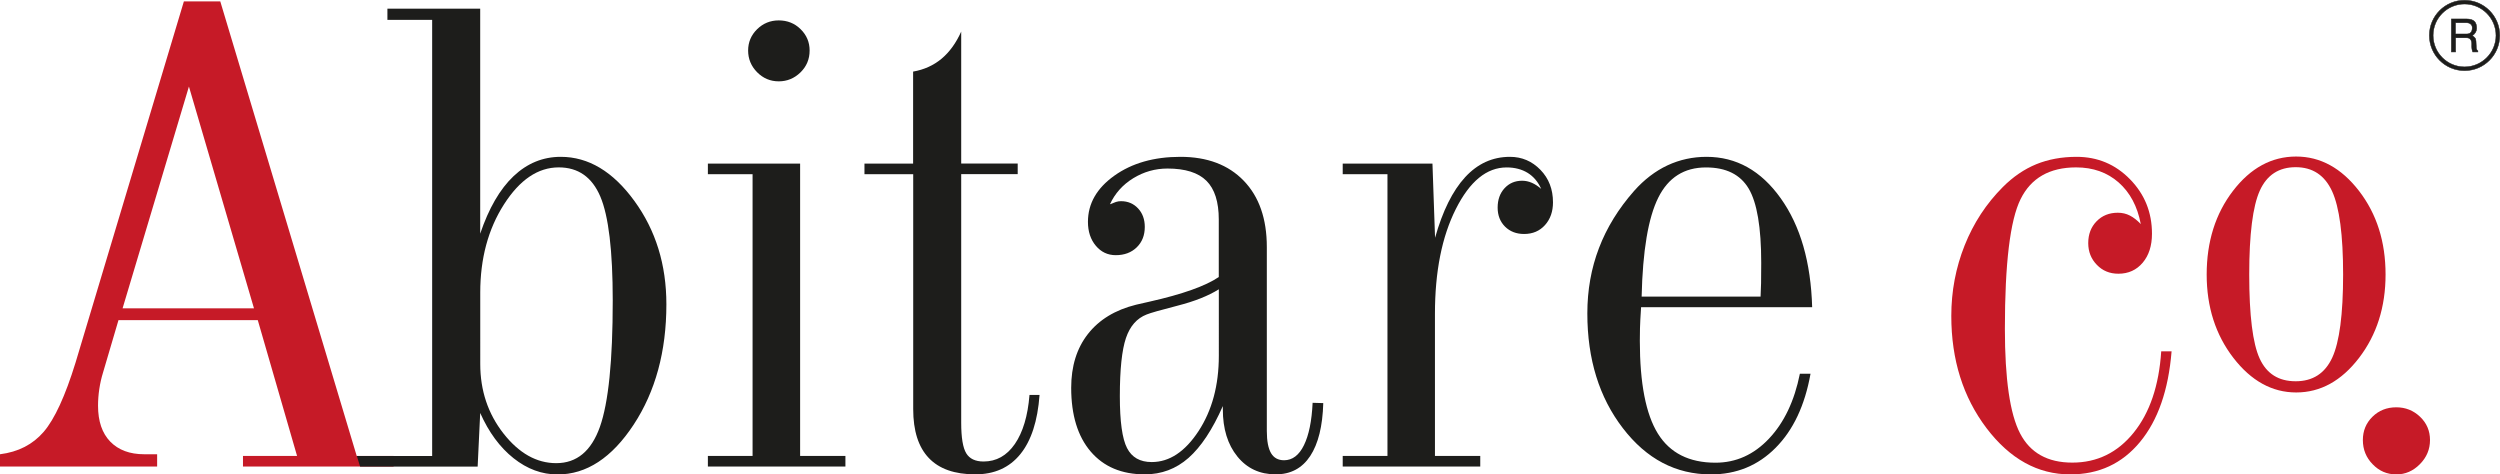 <?xml version="1.0" encoding="utf-8"?>
<!-- Generator: Adobe Illustrator 24.3.0, SVG Export Plug-In . SVG Version: 6.00 Build 0)  -->
<svg version="1.1" id="Livello_1" xmlns="http://www.w3.org/2000/svg" xmlns:xlink="http://www.w3.org/1999/xlink" x="0px" y="0px"
	 viewBox="0 0 500.05 94.89" style="enable-background:new 0 0 500.05 94.89;" xml:space="preserve">
<style type="text/css">
	.st0{fill:#C61A27;}
	.st1{fill:#1D1D1B;}
	.st2{fill:none;stroke:#1D1D1B;stroke-width:0.093;stroke-miterlimit:10;}
</style>
<g>
	<path class="st0" d="M24.52,61.67H50.8L37.79,17.31L24.52,61.67z M20.62,74.48c-0.34,1.09-0.59,2.21-0.76,3.34
		c-0.17,1.14-0.25,2.25-0.25,3.34c0,3.11,0.82,5.5,2.45,7.18c1.64,1.68,3.9,2.52,6.79,2.52h2.58v2.46H0v-2.46
		c3.66-0.46,6.57-1.96,8.75-4.5c2.18-2.54,4.3-7.15,6.36-13.83L36.78,0.28h7.28L71.35,91.2h7.37v2.12H48.6V91.2h10.82l-7.86-27.17
		H23.7L20.62,74.48z"/>
	<path class="st1" d="M96.06,72.8c0,5.32,1.55,9.96,4.65,13.91c3.1,3.95,6.62,5.93,10.55,5.93c4.1,0,7.01-2.41,8.73-7.25
		s2.57-13.26,2.57-25.28c0-9.97-0.83-16.9-2.48-20.79c-1.66-3.9-4.43-5.84-8.32-5.84c-4.15,0-7.8,2.47-10.96,7.41
		c-3.16,4.94-4.74,10.82-4.74,17.64V72.8z M86.44,91.2V3.97h-8.95V1.73h18.56v45.01c1.72-5.08,3.94-8.91,6.67-11.5
		c2.73-2.58,5.87-3.87,9.44-3.87c5.54,0,10.45,2.94,14.72,8.81c4.28,5.87,6.41,12.76,6.41,20.69c0,9.39-2.18,17.42-6.54,24.06
		c-4.36,6.64-9.44,9.97-15.22,9.97c-3.14,0-6.08-1.08-8.81-3.25c-2.73-2.17-4.95-5.18-6.67-9.05l-0.51,10.73H72.03l-0.65-2.12H86.44
		z"/>
	<path class="st1" d="M149.64,10.11c0-1.67,0.6-3.09,1.8-4.27c1.2-1.17,2.64-1.76,4.32-1.76c1.72,0,3.19,0.58,4.38,1.76
		c1.2,1.18,1.8,2.6,1.8,4.27c0,1.72-0.61,3.18-1.83,4.37c-1.22,1.19-2.67,1.79-4.35,1.79c-1.68,0-3.12-0.61-4.32-1.82
		C150.24,13.23,149.64,11.79,149.64,10.11 M160.04,91.2h9.06v2.12h-27.51V91.2h8.94V34.84h-8.94v-2.12h18.45V91.2z"/>
	<path class="st1" d="M182.64,34.84h-9.73v-2.12h9.73V14.32c2.19-0.38,4.09-1.24,5.7-2.58c1.6-1.35,2.9-3.15,3.92-5.42v26.39h11.3
		v2.12h-11.3v49.72c0,2.99,0.34,5.03,1.01,6.12c0.67,1.1,1.83,1.64,3.46,1.64c2.56,0,4.64-1.16,6.26-3.5
		c1.61-2.34,2.59-5.61,2.93-9.81h2.01c-0.38,5.21-1.66,9.16-3.85,11.85c-2.18,2.69-5.19,4.03-9.01,4.03c-4.12,0-7.22-1.09-9.29-3.27
		c-2.08-2.18-3.12-5.44-3.12-9.77V34.84z"/>
	<path class="st1" d="M243.78,57.87c-2.08,1.3-4.83,2.4-8.24,3.27c-3.42,0.88-5.48,1.47-6.18,1.76c-1.96,0.76-3.34,2.33-4.15,4.72
		c-0.81,2.4-1.22,6.27-1.22,11.65c0,5.04,0.48,8.49,1.44,10.35c0.96,1.87,2.6,2.8,4.94,2.8c3.53,0,6.65-2.06,9.36-6.19
		c2.7-4.13,4.06-9.15,4.06-15.06V57.87z M244.6,81.2c-2.08,4.73-4.38,8.19-6.87,10.39c-2.5,2.2-5.42,3.29-8.75,3.29
		c-4.62,0-8.22-1.52-10.82-4.56c-2.6-3.04-3.9-7.3-3.9-12.75c0-4.32,1.11-7.91,3.35-10.77c2.23-2.85,5.44-4.81,9.62-5.85
		c0.58-0.13,1.5-0.34,2.76-0.63c6.51-1.47,11.12-3.1,13.79-4.91V43.89c0-3.51-0.82-6.09-2.47-7.73c-1.64-1.63-4.24-2.45-7.79-2.45
		c-2.46,0-4.74,0.65-6.85,1.94c-2.11,1.3-3.66,3.04-4.66,5.21c0.5-0.21,0.91-0.37,1.22-0.47c0.32-0.1,0.64-0.15,0.98-0.15
		c1.38,0,2.52,0.48,3.42,1.44c0.9,0.96,1.35,2.2,1.35,3.71c0,1.67-0.53,3.03-1.61,4.08c-1.08,1.05-2.48,1.57-4.2,1.57
		c-1.6,0-2.93-0.63-3.98-1.88c-1.05-1.25-1.58-2.85-1.58-4.78c0-3.65,1.76-6.73,5.28-9.24c3.52-2.51,7.92-3.77,13.21-3.77
		c5.37,0,9.59,1.59,12.67,4.78c3.08,3.19,4.62,7.61,4.62,13.27v36.8c0,2.01,0.29,3.48,0.85,4.43c0.56,0.94,1.43,1.41,2.6,1.41
		c1.67,0,3-1.01,3.98-3.02c0.98-2,1.56-4.83,1.73-8.47l2.13,0.06c-0.13,4.61-1,8.13-2.61,10.58c-1.62,2.45-3.91,3.67-6.9,3.67
		c-3.19,0-5.75-1.19-7.68-3.58c-1.93-2.38-2.9-5.53-2.9-9.42V81.2z"/>
	<path class="st1" d="M287.04,47.56c1.51-5.35,3.51-9.39,6.01-12.11c2.5-2.72,5.49-4.08,8.97-4.08c2.39,0,4.42,0.87,6.1,2.6
		c1.68,1.73,2.51,3.9,2.51,6.5c0,1.84-0.53,3.36-1.6,4.55c-1.07,1.19-2.46,1.78-4.18,1.78c-1.55,0-2.82-0.49-3.81-1.47
		c-0.98-0.98-1.48-2.25-1.48-3.8c0-1.59,0.46-2.88,1.38-3.88c0.92-1,2.09-1.5,3.51-1.5c0.67,0,1.32,0.14,1.94,0.41
		c0.63,0.27,1.25,0.68,1.88,1.22c-0.63-1.41-1.53-2.47-2.7-3.2c-1.18-0.72-2.58-1.09-4.21-1.09c-3.99,0-7.37,2.77-10.16,8.31
		s-4.18,12.53-4.18,20.97V91.2h9.06v2.12h-27.51V91.2h8.95V34.84h-8.95v-2.12h17.95L287.04,47.56z"/>
	<path class="st1" d="M328.36,59.33h23.79c0.05-0.83,0.08-1.73,0.1-2.69c0.02-0.96,0.03-2.32,0.03-4.07
		c0-7.09-0.84-12.04-2.51-14.85c-1.68-2.82-4.52-4.23-8.54-4.23c-4.35,0-7.53,2.01-9.54,6.04
		C329.68,43.56,328.57,50.15,328.36,59.33 M360.01,74.76h2.13c-1.13,6.33-3.46,11.27-6.98,14.81c-3.52,3.55-7.84,5.32-12.95,5.32
		c-7,0-12.87-3.08-17.6-9.24c-4.74-6.16-7.11-13.81-7.11-22.96c0-4.65,0.77-9.01,2.33-13.08c1.55-4.07,3.9-7.88,7.04-11.44
		c2.01-2.26,4.24-3.96,6.67-5.1c2.43-1.13,5.03-1.7,7.8-1.7c5.95,0,10.9,2.76,14.84,8.29c3.94,5.52,6.03,12.79,6.29,21.79h-34.22
		c-0.13,1.93-0.2,3.35-0.22,4.25c-0.02,0.9-0.03,1.73-0.03,2.49c0,8.47,1.2,14.65,3.61,18.54c2.41,3.88,6.25,5.82,11.52,5.82
		c4.1,0,7.67-1.6,10.7-4.81C356.86,84.53,358.92,80.2,360.01,74.76"/>
	<path class="st0" d="M434.36,70.29c-0.63,7.74-2.73,13.78-6.31,18.11c-3.58,4.33-8.23,6.49-13.96,6.49
		c-6.49,0-12.07-3.09-16.76-9.27c-4.68-6.19-7.03-13.66-7.03-22.42c0-4.95,0.89-9.65,2.67-14.12c1.78-4.47,4.33-8.35,7.63-11.66
		c2.05-2.06,4.29-3.58,6.69-4.57c2.41-0.98,5.1-1.48,8.07-1.48c4.19,0,7.75,1.49,10.68,4.48c2.93,2.99,4.4,6.61,4.4,10.9
		c0,2.4-0.62,4.33-1.85,5.79c-1.24,1.47-2.86,2.21-4.87,2.21c-1.72,0-3.15-0.58-4.3-1.77c-1.15-1.18-1.73-2.63-1.73-4.36
		c0-1.77,0.56-3.22,1.67-4.36c1.11-1.14,2.53-1.71,4.25-1.71c0.88,0,1.69,0.19,2.42,0.57c0.74,0.38,1.46,0.95,2.17,1.7
		c-0.67-3.55-2.15-6.32-4.43-8.33c-2.28-2-5.11-3.01-8.5-3.01c-5.31,0-9.02,2.12-11.11,6.35c-2.1,4.23-3.14,12.88-3.14,25.94
		c0,10.05,1.01,17.02,3.04,20.92c2.02,3.89,5.5,5.84,10.44,5.84c4.97,0,9.06-2,12.28-5.99c3.22-3.99,5.06-9.41,5.51-16.27H434.36z"
		/>
	<path class="st0" d="M459.18,76.26c3.42,0,5.85-1.57,7.31-4.71c1.45-3.14,2.18-8.69,2.18-16.64c0-7.91-0.74-13.47-2.21-16.67
		c-1.48-3.2-3.9-4.8-7.27-4.8c-3.37,0-5.77,1.56-7.18,4.68c-1.41,3.12-2.12,8.72-2.12,16.8c0,8.17,0.7,13.77,2.09,16.8
		S455.76,76.26,459.18,76.26 M459.28,78.5c-4.81,0-9-2.31-12.56-6.92c-3.56-4.62-5.34-10.17-5.34-16.67
		c0-6.59,1.76-12.17,5.27-16.74c3.51-4.57,7.72-6.86,12.62-6.86c4.85,0,9.05,2.3,12.59,6.89c3.54,4.6,5.3,10.16,5.3,16.71
		c0,6.5-1.77,12.06-5.3,16.67C468.33,76.19,464.13,78.5,459.28,78.5"/>
	<path class="st0" d="M472.62,88.02c0-1.85,0.64-3.4,1.92-4.66c1.28-1.26,2.87-1.89,4.76-1.89c1.85,0,3.43,0.63,4.76,1.89
		c1.32,1.26,1.99,2.81,1.99,4.66c0,1.85-0.67,3.46-2.02,4.82c-1.35,1.37-2.92,2.05-4.72,2.05c-1.85,0-3.42-0.67-4.72-2.02
		C473.27,91.53,472.62,89.91,472.62,88.02"/>
	<path class="st1" d="M494.5,5.55c0-0.31-0.1-0.56-0.32-0.73c-0.21-0.18-0.48-0.27-0.82-0.27h-2.21V6.8h2.21
		C494.13,6.8,494.5,6.38,494.5,5.55 M495.61,10.39h-1.02c-0.07-0.19-0.13-0.4-0.16-0.62c-0.04-0.24-0.05-0.58-0.03-1.02
		c-0.02-0.79-0.36-1.19-1.02-1.19h-2.21v2.83h-0.85v-6.6h3.03c0.76,0,1.3,0.17,1.62,0.52c0.27,0.29,0.41,0.74,0.41,1.35
		c0,0.58-0.29,1.06-0.86,1.48c0.3,0.2,0.5,0.38,0.59,0.53c0.07,0.11,0.12,0.31,0.14,0.58c0,0.28,0.03,0.73,0.07,1.37
		c0.02,0.23,0.13,0.42,0.31,0.56V10.39z"/>
	<path class="st1" d="M492.96,0.8c-3.47,0-6.29,2.82-6.29,6.29c0,3.47,2.82,6.29,6.29,6.29c3.47,0,6.29-2.83,6.29-6.29
		C499.25,3.62,496.43,0.8,492.96,0.8 M492.96,14.13c-3.89,0-7.04-3.16-7.04-7.04c0-3.89,3.16-7.04,7.04-7.04S500,3.2,500,7.09
		C500,10.97,496.84,14.13,492.96,14.13"/>
	<path class="st2" d="M492.96,0.8c-3.47,0-6.29,2.82-6.29,6.29c0,3.47,2.82,6.29,6.29,6.29c3.47,0,6.29-2.82,6.29-6.29
		C499.24,3.62,496.42,0.8,492.96,0.8z M492.96,14.13c-3.89,0-7.04-3.16-7.04-7.04c0-3.89,3.16-7.04,7.04-7.04
		c3.88,0,7.04,3.16,7.04,7.04C500,10.97,496.84,14.13,492.96,14.13z M494.5,5.55c0-0.31-0.1-0.56-0.32-0.73
		c-0.21-0.18-0.48-0.27-0.82-0.27h-2.21V6.8h2.21C494.13,6.8,494.5,6.38,494.5,5.55z M495.61,10.39h-1.02
		c-0.07-0.19-0.13-0.4-0.16-0.62c-0.04-0.24-0.05-0.58-0.03-1.02c-0.02-0.79-0.36-1.19-1.02-1.19h-2.21v2.83h-0.85v-6.6h3.03
		c0.76,0,1.3,0.17,1.62,0.52c0.27,0.29,0.41,0.74,0.41,1.35c0,0.58-0.29,1.06-0.86,1.48c0.3,0.2,0.5,0.38,0.59,0.53
		c0.07,0.11,0.12,0.31,0.14,0.58c0,0.28,0.03,0.73,0.07,1.37c0.02,0.23,0.13,0.42,0.31,0.56V10.39z"/>
</g>
</svg>
